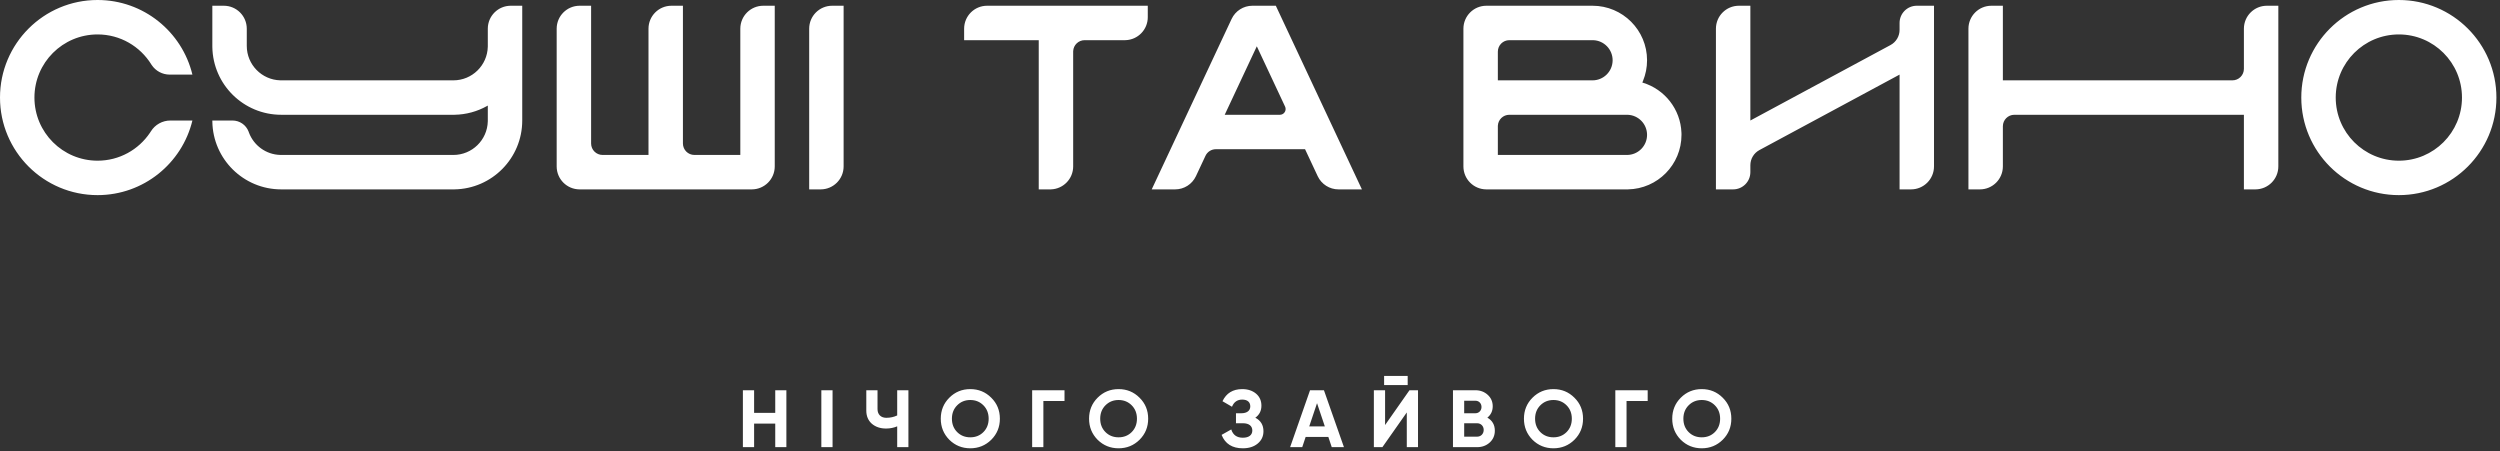 <?xml version="1.0" encoding="UTF-8"?> <svg xmlns="http://www.w3.org/2000/svg" xmlns:xlink="http://www.w3.org/1999/xlink" width="615px" height="111px" viewBox="0 0 615 111"><rect x="0" y="0" width="615" height="111" fill="#333333" stroke="none"/> <!-- Generator: Sketch 63.1 (92452) - https://sketch.com --> <title>Logotype White - Tagline</title> <desc>Created with Sketch.</desc> <g id="Logotype" stroke="none" stroke-width="1" fill="none" fill-rule="evenodd"> <g id="Logotype-White---Tagline" transform="translate(-205, -457)" fill="#FFFFFF" fill-rule="nonzero"> <g transform="translate(205, 457)"> <path d="M24,0 C35.31,0 44.792,7.823 47.332,18.353 L41.738,18.353 C39.96,18.353 38.304,17.466 37.317,15.998 L37.21,15.832 C34.473,11.414 29.58,8.471 24,8.471 C15.423,8.471 8.471,15.423 8.471,24 C8.471,32.577 15.423,39.529 24,39.529 C29.364,39.529 34.093,36.81 36.883,32.675 L37.076,32.381 L37.117,32.316 C38.147,30.657 39.961,29.648 41.914,29.648 L47.332,29.648 C44.792,40.177 35.31,48 24,48 C10.745,48 0,37.255 0,24 C0,10.745 10.745,0 24,0 Z M590.118,0 C603.372,0 614.118,10.745 614.118,24 C614.118,37.255 603.372,48 590.118,48 C576.863,48 566.118,37.255 566.118,24 C566.118,10.745 576.863,0 590.118,0 Z M60.706,7.059 L60.706,11.294 C60.706,15.9 64.383,19.648 68.961,19.762 L69.176,19.765 L111.529,19.765 C116.136,19.765 119.883,16.088 119.997,11.509 L120,11.294 L120,7.059 C120,3.94 122.528,1.412 125.647,1.412 L128.471,1.412 L128.471,29.647 C128.471,38.91 121.037,46.436 111.81,46.586 L111.529,46.588 L69.176,46.588 C59.914,46.588 52.387,39.154 52.238,29.927 L52.235,29.647 L57.196,29.647 C58.948,29.647 60.512,30.724 61.143,32.345 L61.238,32.609 C62.415,35.763 65.418,38.027 68.961,38.115 L69.176,38.118 L111.529,38.118 C116.136,38.118 119.883,34.441 119.997,29.862 L120,29.647 L120,25.968 L119.777,26.096 C117.412,27.416 114.699,28.186 111.81,28.233 L111.529,28.235 L69.176,28.235 C59.914,28.235 52.387,20.801 52.238,11.574 L52.235,11.294 L52.235,1.412 L55.059,1.412 C58.178,1.412 60.706,3.94 60.706,7.059 Z M492.706,1.412 L492.706,19.765 L549.176,19.765 C550.736,19.765 552,18.501 552,16.941 L552,7.059 C552,3.94 554.528,1.412 557.647,1.412 L560.471,1.412 L560.471,40.941 C560.471,44.06 557.942,46.588 554.824,46.588 L552,46.588 L552,28.235 L495.529,28.235 C493.97,28.235 492.706,29.499 492.706,31.059 L492.706,40.941 C492.706,44.06 490.178,46.588 487.059,46.588 L484.235,46.588 L484.235,7.059 C484.235,3.94 486.764,1.412 489.882,1.412 L492.706,1.412 Z M430.588,1.412 L430.588,29.647 L465.067,11.082 C466.439,10.343 467.294,8.911 467.294,7.353 L467.294,5.647 C467.294,3.308 469.19,1.412 471.529,1.412 L475.765,1.412 L475.765,40.941 C475.765,44.06 473.236,46.588 470.118,46.588 L467.294,46.588 L467.294,18.353 L432.816,36.918 C431.444,37.657 430.588,39.089 430.588,40.647 L430.588,42.353 C430.588,44.692 428.692,46.588 426.353,46.588 L422.118,46.588 L422.118,7.059 C422.118,3.94 424.646,1.412 427.765,1.412 L430.588,1.412 Z M145.412,1.412 L145.412,35.294 C145.412,36.854 146.676,38.118 148.235,38.118 L159.529,38.118 L159.529,7.059 C159.529,3.94 162.058,1.412 165.176,1.412 L168,1.412 L168,35.294 C168,36.854 169.264,38.118 170.824,38.118 L182.118,38.118 L182.118,7.059 C182.118,3.94 184.646,1.412 187.765,1.412 L190.588,1.412 L190.588,40.941 C190.588,44.06 188.06,46.588 184.941,46.588 L142.588,46.588 C139.469,46.588 136.941,44.06 136.941,40.941 L136.941,7.059 C136.941,3.94 139.469,1.412 142.588,1.412 L145.412,1.412 Z M391.765,1.412 C399.172,1.412 405.176,7.416 405.176,14.824 C405.176,16.616 404.825,18.326 404.187,19.888 L404.056,20.199 L404.009,20.303 L404.129,20.339 C409.481,21.96 413.419,26.836 413.637,32.664 L413.645,32.938 L413.647,33.176 C413.647,40.504 407.771,46.459 400.474,46.586 L400.235,46.588 L365.647,46.588 C362.528,46.588 360,44.06 360,40.941 L360,7.059 C360,3.94 362.528,1.412 365.647,1.412 L391.765,1.412 Z M282.353,1.412 L282.353,4.235 C282.353,7.295 279.919,9.787 276.882,9.88 L276.706,9.882 L266.823,9.882 C265.311,9.882 264.076,11.07 264.003,12.564 L263.999,12.705 L264,40.941 C264,44.001 261.566,46.493 258.529,46.586 L258.353,46.588 L255.529,46.588 L255.529,9.882 L237.176,9.882 L237.176,7.059 C237.176,3.94 239.705,1.412 242.824,1.412 L282.353,1.412 Z M313.853,1.412 L335.03,46.588 L329.265,46.588 C327.074,46.588 325.081,45.321 324.152,43.338 L321.043,36.705 L299.104,36.705 C298.009,36.705 297.012,37.339 296.547,38.33 L294.201,43.338 C293.271,45.321 291.278,46.588 289.087,46.588 L283.323,46.588 L302.975,4.662 C303.905,2.679 305.898,1.412 308.088,1.412 L313.853,1.412 Z M207.529,1.412 L207.529,40.941 C207.529,44.06 205.001,46.588 201.882,46.588 L199.059,46.588 L199.059,7.059 C199.059,3.94 201.587,1.412 204.706,1.412 L207.529,1.412 Z M590.118,8.471 C581.541,8.471 574.588,15.423 574.588,24 C574.588,32.577 581.541,39.529 590.118,39.529 C598.694,39.529 605.647,32.577 605.647,24 C605.647,15.423 598.694,8.471 590.118,8.471 Z M400.235,28.235 L371.294,28.235 C369.782,28.235 368.547,29.423 368.474,30.917 L368.471,31.058 L368.471,38.118 L400.235,38.118 C402.964,38.118 405.176,35.905 405.176,33.176 C405.176,30.504 403.055,28.328 400.405,28.238 L400.235,28.235 Z M309.176,11.389 L301.28,28.235 L314.852,28.235 C315.631,28.235 316.263,27.603 316.263,26.823 C316.263,26.616 316.218,26.411 316.13,26.224 L309.176,11.389 Z M391.765,9.882 L371.294,9.882 C369.735,9.882 368.471,11.146 368.471,12.706 L368.471,19.764 L391.765,19.765 C394.437,19.765 396.613,17.644 396.703,14.993 L396.706,14.824 C396.706,12.151 394.585,9.975 391.935,9.885 L391.765,9.882 Z" id="Logotype-White"></path> <path d="M185.51,110 L185.51,104.2 L190.71,104.2 L190.71,110 L193.45,110 L193.45,96 L190.71,96 L190.71,101.56 L185.51,101.56 L185.51,96 L182.75,96 L182.75,110 L185.51,110 Z M204.81,110 L204.81,96 L202.05,96 L202.05,110 L204.81,110 Z M223.47,110 L223.47,96 L220.71,96 L220.71,102.2 C219.89,102.58 219.01,102.78 218.03,102.78 C216.73,102.78 215.87,101.98 215.87,100.64 L215.87,96 L213.11,96 L213.11,101 C213.11,102.36 213.57,103.44 214.47,104.24 C215.39,105.02 216.55,105.42 217.97,105.42 C218.95,105.42 219.85,105.24 220.71,104.88 L220.71,110 L223.47,110 Z M238.69,110.28 C240.71,110.28 242.43,109.58 243.85,108.18 C245.27,106.76 245.97,105.04 245.97,103 C245.97,100.96 245.27,99.24 243.85,97.84 C242.43,96.42 240.71,95.72 238.69,95.72 C236.67,95.72 234.95,96.42 233.53,97.84 C232.13,99.24 231.43,100.96 231.43,103 C231.43,105.04 232.13,106.76 233.53,108.18 C234.95,109.58 236.67,110.28 238.69,110.28 Z M238.69,107.58 C237.41,107.58 236.33,107.16 235.47,106.3 C234.61,105.44 234.17,104.34 234.17,103 C234.17,101.66 234.61,100.56 235.47,99.7 C236.33,98.84 237.41,98.4 238.69,98.4 C239.97,98.4 241.05,98.84 241.91,99.7 C242.77,100.56 243.21,101.66 243.21,103 C243.21,104.34 242.77,105.44 241.91,106.3 C241.05,107.16 239.97,107.58 238.69,107.58 Z M256.67,110 L256.67,98.64 L261.87,98.64 L261.87,96 L253.91,96 L253.91,110 L256.67,110 Z M275.17,110.28 C277.19,110.28 278.91,109.58 280.33,108.18 C281.75,106.76 282.45,105.04 282.45,103 C282.45,100.96 281.75,99.24 280.33,97.84 C278.91,96.42 277.19,95.72 275.17,95.72 C273.15,95.72 271.43,96.42 270.01,97.84 C268.61,99.24 267.91,100.96 267.91,103 C267.91,105.04 268.61,106.76 270.01,108.18 C271.43,109.58 273.15,110.28 275.17,110.28 Z M275.17,107.58 C273.89,107.58 272.81,107.16 271.95,106.3 C271.09,105.44 270.65,104.34 270.65,103 C270.65,101.66 271.09,100.56 271.95,99.7 C272.81,98.84 273.89,98.4 275.17,98.4 C276.45,98.4 277.53,98.84 278.39,99.7 C279.25,100.56 279.69,101.66 279.69,103 C279.69,104.34 279.25,105.44 278.39,106.3 C277.53,107.16 276.45,107.58 275.17,107.58 Z M305.73,110.28 C307.23,110.28 308.45,109.9 309.39,109.12 C310.33,108.34 310.81,107.34 310.81,106.08 C310.81,104.58 310.15,103.46 308.81,102.76 C309.81,102.04 310.31,101.06 310.31,99.8 C310.31,98.58 309.87,97.58 308.99,96.84 C308.11,96.1 306.97,95.72 305.59,95.72 C303.29,95.72 301.67,96.72 300.73,98.7 L303.07,100.06 C303.55,98.88 304.39,98.3 305.59,98.3 C306.89,98.3 307.57,98.94 307.57,99.98 C307.57,101.02 306.75,101.66 305.37,101.66 L304.05,101.66 L304.05,104.12 L305.79,104.12 C307.25,104.12 308.07,104.8 308.07,105.9 C308.07,107 307.25,107.68 305.73,107.68 C304.27,107.68 303.31,107 302.89,105.64 L300.51,106.98 C301.39,109.18 303.13,110.28 305.73,110.28 Z M320.35,110 L321.19,107.48 L326.77,107.48 L327.61,110 L330.61,110 L325.69,96 L322.27,96 L317.37,110 L320.35,110 Z M325.91,104.9 L322.07,104.9 L323.99,99.18 L325.91,104.9 Z M346.29,94.72 L346.29,92.48 L340.49,92.48 L340.49,94.72 L346.29,94.72 Z M340.07,110 L346.07,101.46 L346.07,110 L348.83,110 L348.83,96 L346.73,96 L340.73,104.56 L340.73,96 L337.97,96 L337.97,110 L340.07,110 Z M363.37,110 C364.59,110 365.63,109.62 366.47,108.86 C367.31,108.1 367.73,107.12 367.73,105.94 C367.73,104.52 367.11,103.44 365.89,102.74 C366.77,102.04 367.21,101.1 367.21,99.94 C367.21,98.8 366.79,97.86 365.97,97.12 C365.15,96.38 364.15,96 362.95,96 L357.43,96 L357.43,110 L363.37,110 Z M362.95,101.66 L360.19,101.66 L360.19,98.58 L362.95,98.58 C363.83,98.58 364.45,99.24 364.45,100.12 C364.45,101 363.81,101.66 362.95,101.66 Z M363.37,107.42 L360.19,107.42 L360.19,104.12 L363.37,104.12 C364.31,104.12 364.99,104.82 364.99,105.76 C364.99,106.72 364.31,107.42 363.37,107.42 Z M382.15,110.28 C384.17,110.28 385.89,109.58 387.31,108.18 C388.73,106.76 389.43,105.04 389.43,103 C389.43,100.96 388.73,99.24 387.31,97.84 C385.89,96.42 384.17,95.72 382.15,95.72 C380.13,95.72 378.41,96.42 376.99,97.84 C375.59,99.24 374.89,100.96 374.89,103 C374.89,105.04 375.59,106.76 376.99,108.18 C378.41,109.58 380.13,110.28 382.15,110.28 Z M382.15,107.58 C380.87,107.58 379.79,107.16 378.93,106.3 C378.07,105.44 377.63,104.34 377.63,103 C377.63,101.66 378.07,100.56 378.93,99.7 C379.79,98.84 380.87,98.4 382.15,98.4 C383.43,98.4 384.51,98.84 385.37,99.7 C386.23,100.56 386.67,101.66 386.67,103 C386.67,104.34 386.23,105.44 385.37,106.3 C384.51,107.16 383.43,107.58 382.15,107.58 Z M400.13,110 L400.13,98.64 L405.33,98.64 L405.33,96 L397.37,96 L397.37,110 L400.13,110 Z M418.63,110.28 C420.65,110.28 422.37,109.58 423.79,108.18 C425.21,106.76 425.91,105.04 425.91,103 C425.91,100.96 425.21,99.24 423.79,97.84 C422.37,96.42 420.65,95.72 418.63,95.72 C416.61,95.72 414.89,96.42 413.47,97.84 C412.07,99.24 411.37,100.96 411.37,103 C411.37,105.04 412.07,106.76 413.47,108.18 C414.89,109.58 416.61,110.28 418.63,110.28 Z M418.63,107.58 C417.35,107.58 416.27,107.16 415.41,106.3 C414.55,105.44 414.11,104.34 414.11,103 C414.11,101.66 414.55,100.56 415.41,99.7 C416.27,98.84 417.35,98.4 418.63,98.4 C419.91,98.4 420.99,98.84 421.85,99.7 C422.71,100.56 423.15,101.66 423.15,103 C423.15,104.34 422.71,105.44 421.85,106.3 C420.99,107.16 419.91,107.58 418.63,107.58 Z" id="НІЧОГОЗАЙВОГО"></path> </g> </g> </g> </svg> 